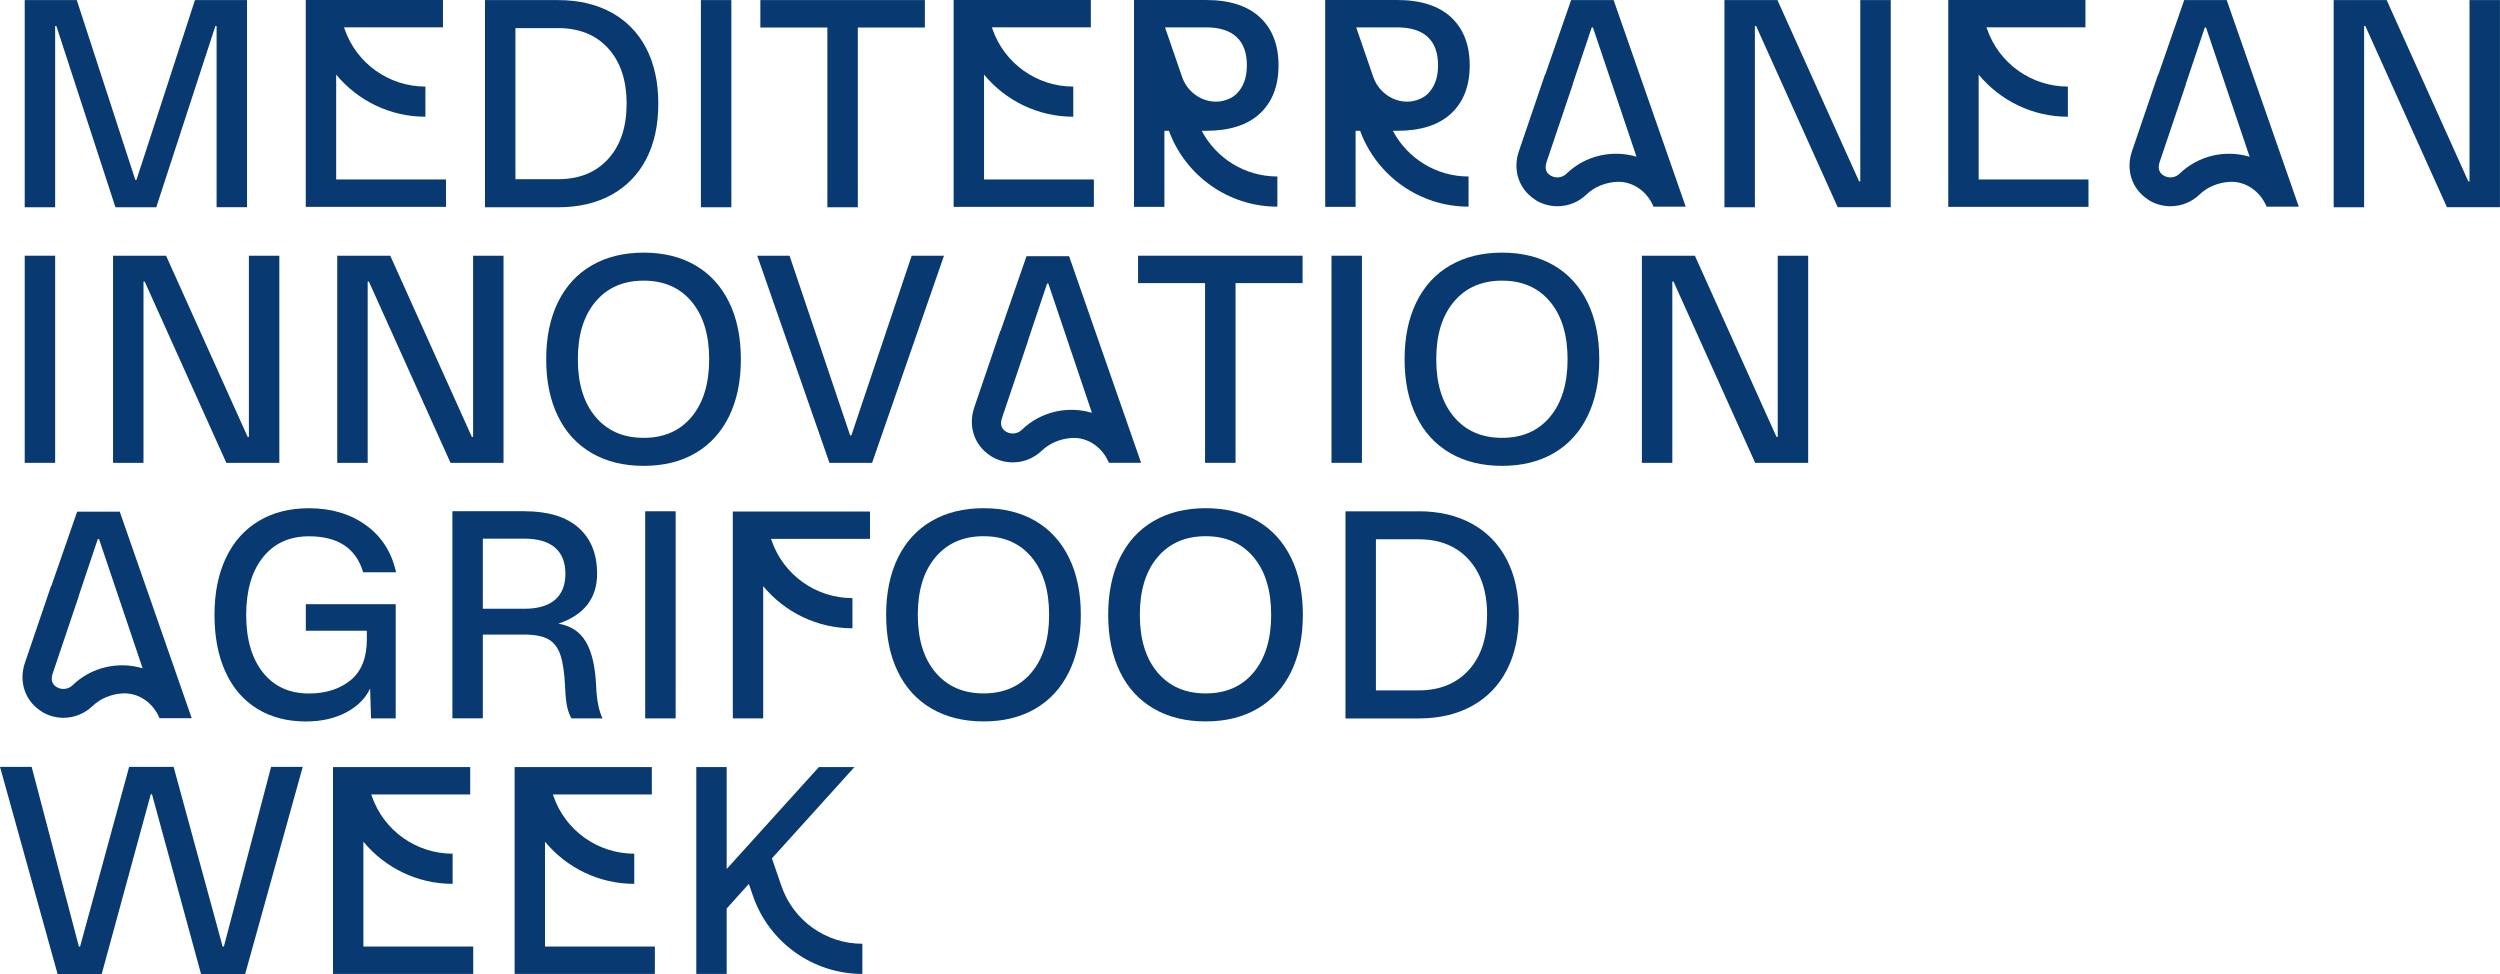 <svg xmlns="http://www.w3.org/2000/svg" id="uuid-18b14967-e17c-449b-9f4e-8f7bd18ecd84" data-name="Livello 2" viewBox="0 0 536.26 208.92"><defs><style> .uuid-76343d4c-282e-434b-b3d9-e56b2c944afa { fill: #083a71; } </style></defs><g id="uuid-48934821-7e6d-4c68-82ce-d916fc40d4e6" data-name="Livello 1"><g><g><path class="uuid-76343d4c-282e-434b-b3d9-e56b2c944afa" d="M11.83,44.46h-6.53V.02h11.17l12.55,38.55h.26L41.82.02h11.17v44.43h-6.53V5.58h-.26l-12.68,38.88h-8.76L12.09,5.58h-.26v38.88Z"></path><path class="uuid-76343d4c-282e-434b-b3d9-e56b2c944afa" d="M119.71.02c4.4,0,8.22.9,11.47,2.68,3.24,1.79,5.73,4.35,7.45,7.68,1.72,3.33,2.58,7.29,2.58,11.86s-.86,8.53-2.58,11.86c-1.72,3.33-4.21,5.89-7.45,7.68-3.25,1.79-7.07,2.68-11.47,2.68h-15.68V.02h15.68ZM119.71,38.44c4.53,0,8.11-1.45,10.75-4.35,2.64-2.9,3.95-6.85,3.95-11.86s-1.32-8.96-3.95-11.86c-2.64-2.9-6.22-4.34-10.75-4.34h-9.15v32.41h9.15Z"></path><path class="uuid-76343d4c-282e-434b-b3d9-e56b2c944afa" d="M156.88,44.46h-6.53V.02h6.53v44.43Z"></path><path class="uuid-76343d4c-282e-434b-b3d9-e56b2c944afa" d="M184,44.46h-6.53V5.9h-14.37V.02h35.29v5.88h-14.38v38.55Z"></path><path class="uuid-76343d4c-282e-434b-b3d9-e56b2c944afa" d="M376.43,44.46h-6.53V.02h11.37l17.51,38.88h.26V.02h6.53v44.43h-11.37l-17.51-38.88h-.26v38.88Z"></path><path class="uuid-76343d4c-282e-434b-b3d9-e56b2c944afa" d="M507.11,44.46h-6.53V.02h11.37l17.51,38.88h.26V.02h6.53v44.43h-11.37l-17.51-38.88h-.26v38.88Z"></path><path class="uuid-76343d4c-282e-434b-b3d9-e56b2c944afa" d="M11.83,99.28h-6.53v-44.43h6.53v44.43Z"></path><path class="uuid-76343d4c-282e-434b-b3d9-e56b2c944afa" d="M30.78,99.28h-6.53v-44.43h11.37l17.51,38.88h.26v-38.88h6.53v44.43h-11.37l-17.51-38.88h-.26v38.88Z"></path><path class="uuid-76343d4c-282e-434b-b3d9-e56b2c944afa" d="M78.87,99.28h-6.53v-44.43h11.37l17.51,38.88h.26v-38.88h6.53v44.43h-11.37l-17.51-38.88h-.26v38.88Z"></path><path class="uuid-76343d4c-282e-434b-b3d9-e56b2c944afa" d="M126.93,97.19c-3.16-1.83-5.58-4.47-7.25-7.91-1.68-3.44-2.52-7.51-2.52-12.22s.84-8.78,2.52-12.22c1.68-3.44,4.09-6.08,7.25-7.91,3.16-1.83,6.87-2.74,11.14-2.74s7.97.91,11.11,2.74c3.14,1.83,5.54,4.47,7.22,7.91,1.68,3.44,2.52,7.51,2.52,12.22s-.84,8.78-2.52,12.22c-1.68,3.44-4.08,6.08-7.22,7.91-3.13,1.83-6.84,2.74-11.11,2.74s-7.98-.91-11.14-2.74ZM148.36,89.41c2.5-3.01,3.76-7.12,3.76-12.35s-1.25-9.34-3.76-12.35c-2.51-3.01-5.94-4.51-10.29-4.51s-7.8,1.5-10.33,4.51c-2.53,3.01-3.79,7.12-3.79,12.35s1.26,9.34,3.79,12.35c2.53,3.01,5.97,4.51,10.33,4.51s7.78-1.5,10.29-4.51Z"></path><path class="uuid-76343d4c-282e-434b-b3d9-e56b2c944afa" d="M187.07,99.28h-9.15l-15.49-44.43h6.93l13,38.55h.26l12.94-38.55h6.93l-15.42,44.43Z"></path><path class="uuid-76343d4c-282e-434b-b3d9-e56b2c944afa" d="M265.02,99.28h-6.53v-38.55h-14.37v-5.88h35.29v5.88h-14.38v38.55Z"></path><path class="uuid-76343d4c-282e-434b-b3d9-e56b2c944afa" d="M292.14,99.28h-6.53v-44.43h6.53v44.43Z"></path><path class="uuid-76343d4c-282e-434b-b3d9-e56b2c944afa" d="M311.06,97.19c-3.16-1.83-5.58-4.47-7.25-7.91-1.68-3.44-2.52-7.51-2.52-12.22s.84-8.78,2.52-12.22c1.68-3.44,4.09-6.08,7.25-7.91,3.16-1.83,6.87-2.74,11.14-2.74s7.97.91,11.11,2.74c3.14,1.83,5.54,4.47,7.22,7.91,1.68,3.44,2.52,7.51,2.52,12.22s-.84,8.78-2.52,12.22-4.08,6.08-7.22,7.91c-3.13,1.83-6.84,2.74-11.11,2.74s-7.98-.91-11.14-2.74ZM332.49,89.41c2.5-3.01,3.76-7.12,3.76-12.35s-1.25-9.34-3.76-12.35c-2.51-3.01-5.94-4.51-10.29-4.51s-7.8,1.5-10.33,4.51c-2.53,3.01-3.79,7.12-3.79,12.35s1.26,9.34,3.79,12.35c2.53,3.01,5.97,4.51,10.33,4.51s7.78-1.5,10.29-4.51Z"></path><path class="uuid-76343d4c-282e-434b-b3d9-e56b2c944afa" d="M358.72,99.28h-6.53v-44.43h11.37l17.51,38.88h.26v-38.88h6.53v44.43h-11.37l-17.51-38.88h-.26v38.88Z"></path><path class="uuid-76343d4c-282e-434b-b3d9-e56b2c944afa" d="M65.6,135.28v-5.68h19.28v24.5h-5.29l-.2-6.4c-1,2.13-2.72,3.84-5.16,5.13-2.44,1.28-5.31,1.93-8.62,1.93-4.01,0-7.49-.91-10.46-2.74-2.96-1.83-5.23-4.47-6.79-7.91-1.57-3.44-2.35-7.51-2.35-12.22s.82-8.78,2.45-12.22c1.64-3.44,3.98-6.08,7.03-7.91,3.05-1.83,6.64-2.74,10.78-2.74,4.79,0,8.87,1.21,12.22,3.63,3.36,2.42,5.51,5.78,6.47,10.1h-7.06c-1.53-5.14-5.4-7.71-11.63-7.71-4.18,0-7.47,1.5-9.87,4.51-2.4,3.01-3.59,7.12-3.59,12.35s1.2,9.34,3.59,12.35c2.39,3.01,5.68,4.51,9.87,4.51,3.62,0,6.59-.95,8.92-2.84,2.33-1.89,3.5-4.82,3.5-8.79v-1.83h-13.07Z"></path><path class="uuid-76343d4c-282e-434b-b3d9-e56b2c944afa" d="M129.25,154.1h-6.67c-.39-.7-.7-1.5-.91-2.42-.22-.91-.37-2.38-.46-4.38-.13-2.96-.47-5.24-1.01-6.83-.55-1.59-1.42-2.71-2.61-3.37-1.2-.65-2.91-.98-5.13-.98h-8.89v17.97h-6.53v-44.43h15.42c5.1,0,8.97,1.18,11.63,3.53,2.66,2.35,3.99,5.64,3.99,9.87,0,5.27-2.77,8.84-8.3,10.72,2.66.44,4.63,1.74,5.91,3.92,1.28,2.18,2.01,5.36,2.19,9.54.13,3.01.59,5.29,1.37,6.86ZM103.57,130.58h8.89c2.92,0,5.12-.64,6.6-1.93,1.48-1.28,2.22-3.15,2.22-5.59s-.74-4.3-2.22-5.59c-1.48-1.28-3.68-1.93-6.6-1.93h-8.89v15.03Z"></path><path class="uuid-76343d4c-282e-434b-b3d9-e56b2c944afa" d="M144.93,154.1h-6.53v-44.43h6.53v44.43Z"></path><path class="uuid-76343d4c-282e-434b-b3d9-e56b2c944afa" d="M199.85,152.01c-3.16-1.83-5.58-4.47-7.25-7.91-1.68-3.44-2.52-7.51-2.52-12.22s.84-8.78,2.52-12.22,4.09-6.08,7.25-7.91c3.16-1.83,6.87-2.74,11.14-2.74s7.97.91,11.11,2.74c3.14,1.83,5.54,4.47,7.22,7.91,1.68,3.44,2.52,7.51,2.52,12.22s-.84,8.78-2.52,12.22c-1.68,3.44-4.08,6.08-7.22,7.91-3.13,1.83-6.84,2.74-11.11,2.74s-7.98-.91-11.14-2.74ZM221.28,144.23c2.5-3.01,3.76-7.12,3.76-12.35s-1.25-9.34-3.76-12.35c-2.51-3.01-5.94-4.51-10.29-4.51s-7.8,1.5-10.33,4.51c-2.53,3.01-3.79,7.12-3.79,12.35s1.26,9.34,3.79,12.35c2.53,3.01,5.97,4.51,10.33,4.51s7.78-1.5,10.29-4.51Z"></path><path class="uuid-76343d4c-282e-434b-b3d9-e56b2c944afa" d="M247.48,152.01c-3.16-1.83-5.58-4.47-7.25-7.91s-2.52-7.51-2.52-12.22.84-8.78,2.52-12.22c1.68-3.44,4.09-6.08,7.25-7.91,3.16-1.83,6.87-2.74,11.14-2.74s7.97.91,11.11,2.74c3.14,1.83,5.54,4.47,7.22,7.91,1.68,3.44,2.52,7.51,2.52,12.22s-.84,8.78-2.52,12.22c-1.68,3.44-4.08,6.08-7.22,7.91-3.13,1.83-6.84,2.74-11.11,2.74s-7.98-.91-11.14-2.74ZM268.91,144.23c2.5-3.01,3.76-7.12,3.76-12.35s-1.25-9.34-3.76-12.35c-2.51-3.01-5.94-4.51-10.29-4.51s-7.8,1.5-10.33,4.51c-2.53,3.01-3.79,7.12-3.79,12.35s1.26,9.34,3.79,12.35c2.53,3.01,5.97,4.51,10.33,4.51s7.78-1.5,10.29-4.51Z"></path><path class="uuid-76343d4c-282e-434b-b3d9-e56b2c944afa" d="M304.29,109.67c4.4,0,8.22.9,11.47,2.68,3.24,1.79,5.73,4.35,7.45,7.68,1.72,3.33,2.58,7.29,2.58,11.86s-.86,8.53-2.58,11.86c-1.72,3.33-4.21,5.89-7.45,7.68-3.25,1.79-7.07,2.68-11.47,2.68h-15.68v-44.43h15.68ZM304.29,148.09c4.53,0,8.11-1.45,10.75-4.35,2.64-2.9,3.95-6.85,3.95-11.86s-1.32-8.96-3.95-11.86c-2.64-2.9-6.22-4.34-10.75-4.34h-9.15v32.41h9.15Z"></path><path class="uuid-76343d4c-282e-434b-b3d9-e56b2c944afa" d="M21.82,208.92h-9.47L0,164.49h6.79l10.13,38.55h.26l10.52-38.55h9.54l10.52,38.55h.26l10.13-38.55h6.79l-12.35,44.43h-9.47l-10.52-38.55h-.26l-10.52,38.55Z"></path></g><path class="uuid-76343d4c-282e-434b-b3d9-e56b2c944afa" d="M257.78,28.06h.87c5.09,0,8.96-1.24,11.62-3.72,2.65-2.48,3.98-5.92,3.98-10.31s-1.33-7.83-3.98-10.31C267.61,1.24,263.74,0,258.65,0h-15.4v44.37h6.52v-16.31h.97c3.58,9.74,12.85,16.27,23.26,16.27v-6.47c-6.88,0-13.09-3.84-16.23-9.8ZM265.24,7.93c1.48,1.37,2.22,3.4,2.22,6.1s-.79,4.68-2.22,6.1c-.39.39-.87.71-1.4.97-4,1.97-8.82-.37-10.27-4.58l-3.67-10.65h8.76c2.91,0,5.11.69,6.59,2.06Z"></path><path class="uuid-76343d4c-282e-434b-b3d9-e56b2c944afa" d="M72.11,38.5V16c4.62,5.6,11.58,9.04,19.14,9.04v-6.47c-7.82,0-14.8-4.97-17.34-12.37l-.12-.34h21.23V0h-29.43v44.37h30.08v-5.87h-23.56Z"></path><path class="uuid-76343d4c-282e-434b-b3d9-e56b2c944afa" d="M186.62,109.73h-29.43v44.37h6.52v-28.37c4.62,5.6,11.58,9.04,19.14,9.04v-6.47c-7.82,0-14.8-4.97-17.34-12.37l-.12-.34h21.23v-5.87Z"></path><path class="uuid-76343d4c-282e-434b-b3d9-e56b2c944afa" d="M346.13.02h-9.12l-5.56,16.01-.05-.02-2.9,8.53-2.65,7.78c-1.43,4.02-.08,8.15,3.24,10.37.22.15.42.31.66.44,1.37.75,2.85,1.11,4.33,1.11,2.28,0,4.52-.87,6.25-2.54,1.68-1.62,4.03-2.55,6.41-2.69,3.47-.21,6.62,2.08,7.93,5.3v.02h6.92L346.13.02ZM336.02,37.26c-.89.86-2.23,1.04-3.32.45-1.36-.74-1.29-2.01-.91-3.09l5.57-16.51h-.03s4.1-12.22,4.1-12.22h.26l9.35,27.73c-5.16-1.53-10.93-.31-15.03,3.64Z"></path><path class="uuid-76343d4c-282e-434b-b3d9-e56b2c944afa" d="M167.63,190.08l-2.05-5.95,1.19-1.32,16.51-18.27h-7.63l-19.77,21.86v-21.86h-6.52v44.37h6.52v-14.03l4.75-5.28.89,2.58c3.45,10,12.88,16.73,23.46,16.73v-6.47c-7.83,0-14.8-4.97-17.35-12.37Z"></path><path class="uuid-76343d4c-282e-434b-b3d9-e56b2c944afa" d="M298.79,28.06h.87c5.09,0,8.96-1.24,11.62-3.72,2.65-2.48,3.98-5.92,3.98-10.31s-1.33-7.83-3.98-10.31C308.62,1.24,304.75,0,299.66,0h-15.4v44.37h6.52v-16.31h.97c3.58,9.74,12.85,16.27,23.26,16.27v-6.47c-6.88,0-13.09-3.84-16.23-9.8ZM306.25,7.93c1.48,1.37,2.22,3.4,2.22,6.1s-.79,4.68-2.22,6.1c-.39.39-.87.71-1.4.97-4,1.97-8.82-.37-10.27-4.58l-3.67-10.65h8.76c2.91,0,5.11.69,6.59,2.06Z"></path><path class="uuid-76343d4c-282e-434b-b3d9-e56b2c944afa" d="M477.64.02h-9.12l-5.56,16.01-.05-.02-2.9,8.53-2.65,7.78c-1.43,4.02-.08,8.15,3.24,10.37.22.15.42.31.66.44,1.37.75,2.85,1.11,4.33,1.11,2.28,0,4.52-.87,6.25-2.54,1.68-1.62,4.03-2.55,6.41-2.69,3.47-.21,6.62,2.08,7.93,5.3v.02h6.92L477.64.02ZM467.53,37.26c-.89.86-2.23,1.04-3.32.45-1.36-.74-1.29-2.01-.91-3.09l5.57-16.51h-.03s4.1-12.22,4.1-12.22h.26l9.35,27.73c-5.16-1.53-10.93-.31-15.03,3.64Z"></path><path class="uuid-76343d4c-282e-434b-b3d9-e56b2c944afa" d="M211.08,38.5V16c4.62,5.6,11.58,9.04,19.14,9.04v-6.47c-7.82,0-14.8-4.97-17.34-12.37l-.12-.34h21.23V0h-29.43v44.37h30.08v-5.87h-23.56Z"></path><path class="uuid-76343d4c-282e-434b-b3d9-e56b2c944afa" d="M424.43,38.5V16c4.62,5.6,11.58,9.04,19.14,9.04v-6.47c-7.82,0-14.8-4.97-17.34-12.37l-.12-.34h21.23V0h-29.43v44.37h30.08v-5.87h-23.56Z"></path><path class="uuid-76343d4c-282e-434b-b3d9-e56b2c944afa" d="M229.31,54.96h-9.12l-5.56,16.01-.05-.02-2.9,8.53-2.65,7.78c-1.43,4.02-.08,8.15,3.24,10.37.22.15.42.31.66.44,1.37.75,2.85,1.11,4.33,1.11,2.28,0,4.52-.87,6.25-2.54,1.68-1.62,4.03-2.55,6.41-2.69,3.47-.21,6.62,2.08,7.93,5.3v.02h6.92l-15.45-44.32ZM219.2,92.19c-.89.86-2.23,1.04-3.32.45-1.36-.74-1.29-2.01-.91-3.09l5.57-16.51h-.03s4.1-12.22,4.1-12.22h.26l9.35,27.73c-5.16-1.53-10.93-.31-15.03,3.64Z"></path><path class="uuid-76343d4c-282e-434b-b3d9-e56b2c944afa" d="M25.67,109.75h-9.12l-5.56,16.01-.05-.02-2.9,8.53-2.65,7.78c-1.43,4.02-.08,8.15,3.24,10.37.22.15.42.31.66.44,1.37.75,2.85,1.11,4.33,1.11,2.28,0,4.52-.87,6.25-2.54,1.68-1.62,4.03-2.55,6.41-2.69,3.47-.21,6.62,2.08,7.93,5.3v.02h6.92l-15.45-44.32ZM15.57,146.99c-.89.86-2.23,1.04-3.32.45-1.36-.74-1.29-2.01-.91-3.09l5.57-16.51h-.03s4.1-12.22,4.1-12.22h.26l9.35,27.73c-5.16-1.53-10.93-.31-15.03,3.64Z"></path><path class="uuid-76343d4c-282e-434b-b3d9-e56b2c944afa" d="M77.95,203.05v-22.5c4.62,5.6,11.58,9.04,19.14,9.04v-6.47c-7.82,0-14.8-4.97-17.34-12.37l-.12-.34h21.23v-5.87h-29.43v44.37h30.08v-5.87h-23.56Z"></path><path class="uuid-76343d4c-282e-434b-b3d9-e56b2c944afa" d="M116.91,203.05v-22.5c4.62,5.6,11.58,9.04,19.14,9.04v-6.47c-7.82,0-14.8-4.97-17.34-12.37l-.12-.34h21.23v-5.87h-29.43v44.37h30.08v-5.87h-23.56Z"></path></g></g></svg>